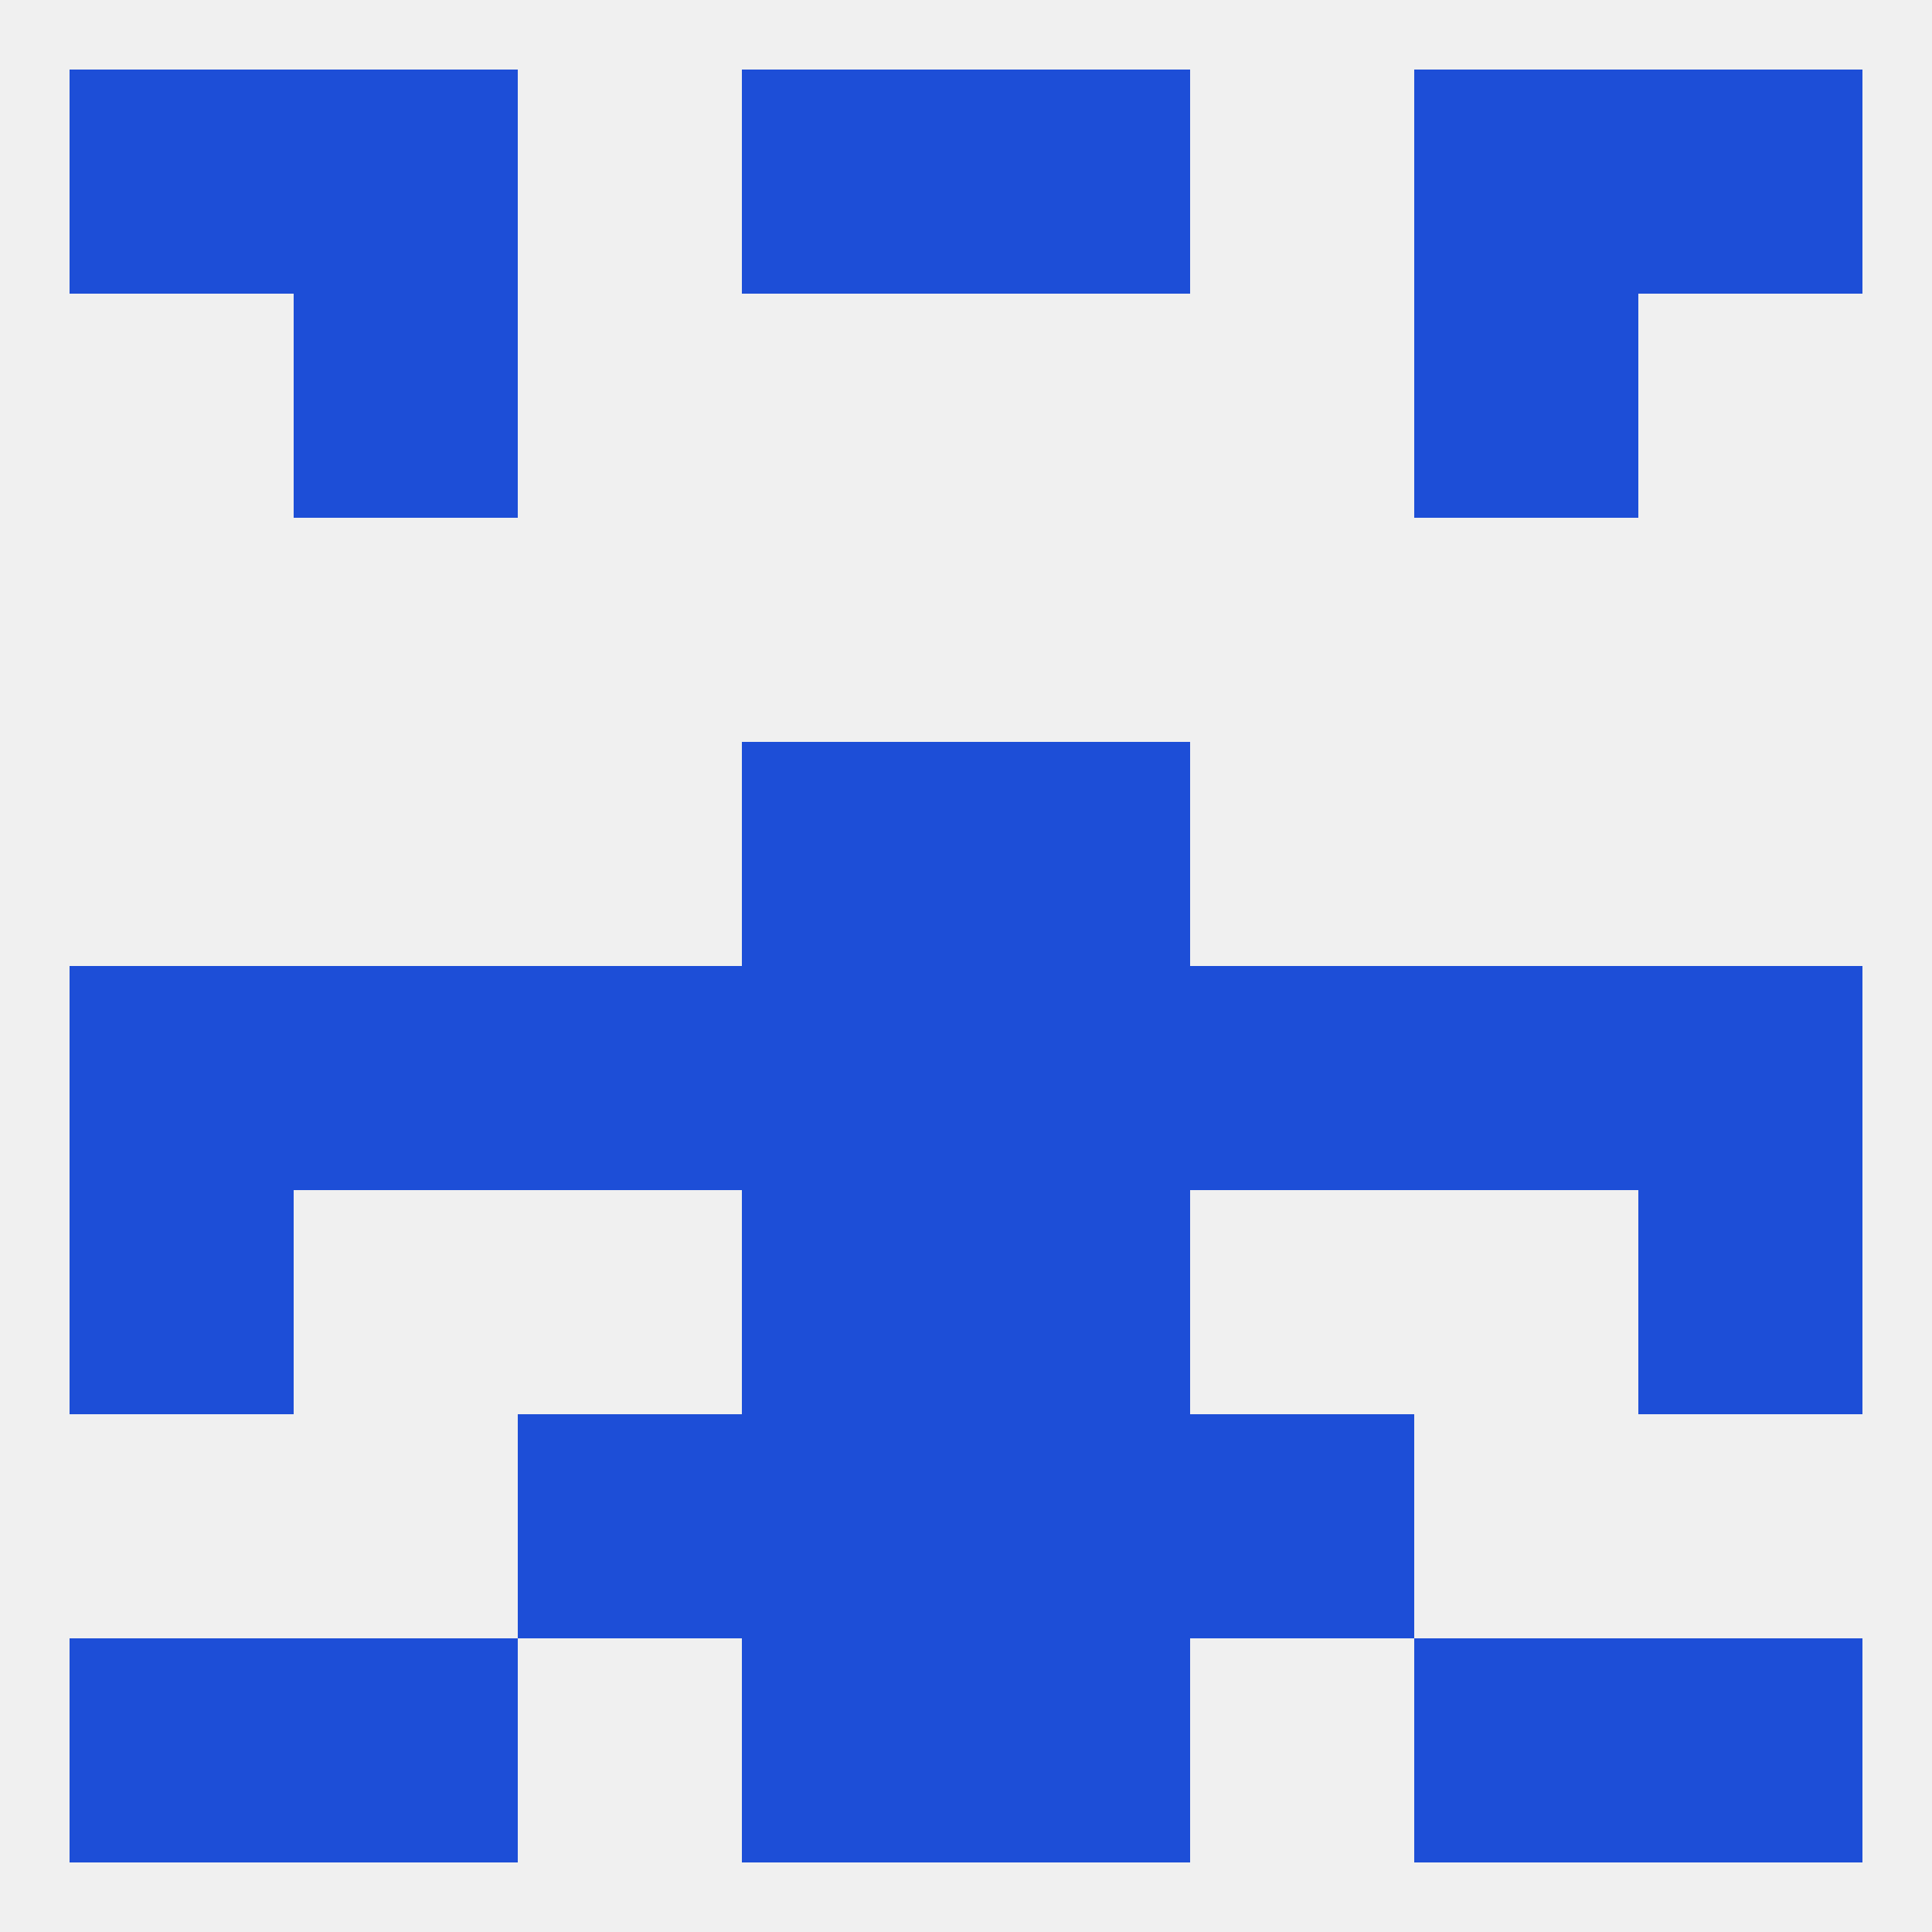 
<!--   <?xml version="1.0"?> -->
<svg version="1.1" baseprofile="full" xmlns="http://www.w3.org/2000/svg" xmlns:xlink="http://www.w3.org/1999/xlink" xmlns:ev="http://www.w3.org/2001/xml-events" width="250" height="250" viewBox="0 0 250 250" >
	<rect width="100%" height="100%" fill="rgba(240,240,240,255)"/>

	<rect x="9" y="212" width="29" height="29" fill="rgba(29,78,215,255)"/>
	<rect x="212" y="212" width="29" height="29" fill="rgba(29,78,215,255)"/>
	<rect x="38" y="212" width="29" height="29" fill="rgba(29,78,215,255)"/>
	<rect x="183" y="212" width="29" height="29" fill="rgba(29,78,215,255)"/>
	<rect x="96" y="212" width="29" height="29" fill="rgba(29,78,215,255)"/>
	<rect x="125" y="212" width="29" height="29" fill="rgba(29,78,215,255)"/>
	<rect x="67" y="183" width="29" height="29" fill="rgba(29,78,215,255)"/>
	<rect x="154" y="183" width="29" height="29" fill="rgba(29,78,215,255)"/>
	<rect x="96" y="183" width="29" height="29" fill="rgba(29,78,215,255)"/>
	<rect x="125" y="183" width="29" height="29" fill="rgba(29,78,215,255)"/>
	<rect x="38" y="38" width="29" height="29" fill="rgba(29,78,215,255)"/>
	<rect x="183" y="38" width="29" height="29" fill="rgba(29,78,215,255)"/>
	<rect x="154" y="125" width="29" height="29" fill="rgba(29,78,215,255)"/>
	<rect x="96" y="125" width="29" height="29" fill="rgba(29,78,215,255)"/>
	<rect x="38" y="125" width="29" height="29" fill="rgba(29,78,215,255)"/>
	<rect x="67" y="125" width="29" height="29" fill="rgba(29,78,215,255)"/>
	<rect x="125" y="125" width="29" height="29" fill="rgba(29,78,215,255)"/>
	<rect x="9" y="125" width="29" height="29" fill="rgba(29,78,215,255)"/>
	<rect x="212" y="125" width="29" height="29" fill="rgba(29,78,215,255)"/>
	<rect x="183" y="125" width="29" height="29" fill="rgba(29,78,215,255)"/>
	<rect x="96" y="96" width="29" height="29" fill="rgba(29,78,215,255)"/>
	<rect x="125" y="96" width="29" height="29" fill="rgba(29,78,215,255)"/>
	<rect x="9" y="154" width="29" height="29" fill="rgba(29,78,215,255)"/>
	<rect x="212" y="154" width="29" height="29" fill="rgba(29,78,215,255)"/>
	<rect x="96" y="154" width="29" height="29" fill="rgba(29,78,215,255)"/>
	<rect x="125" y="154" width="29" height="29" fill="rgba(29,78,215,255)"/>
	<rect x="9" y="9" width="29" height="29" fill="rgba(29,78,215,255)"/>
	<rect x="212" y="9" width="29" height="29" fill="rgba(29,78,215,255)"/>
	<rect x="38" y="9" width="29" height="29" fill="rgba(29,78,215,255)"/>
	<rect x="183" y="9" width="29" height="29" fill="rgba(29,78,215,255)"/>
	<rect x="96" y="9" width="29" height="29" fill="rgba(29,78,215,255)"/>
	<rect x="125" y="9" width="29" height="29" fill="rgba(29,78,215,255)"/>
</svg>